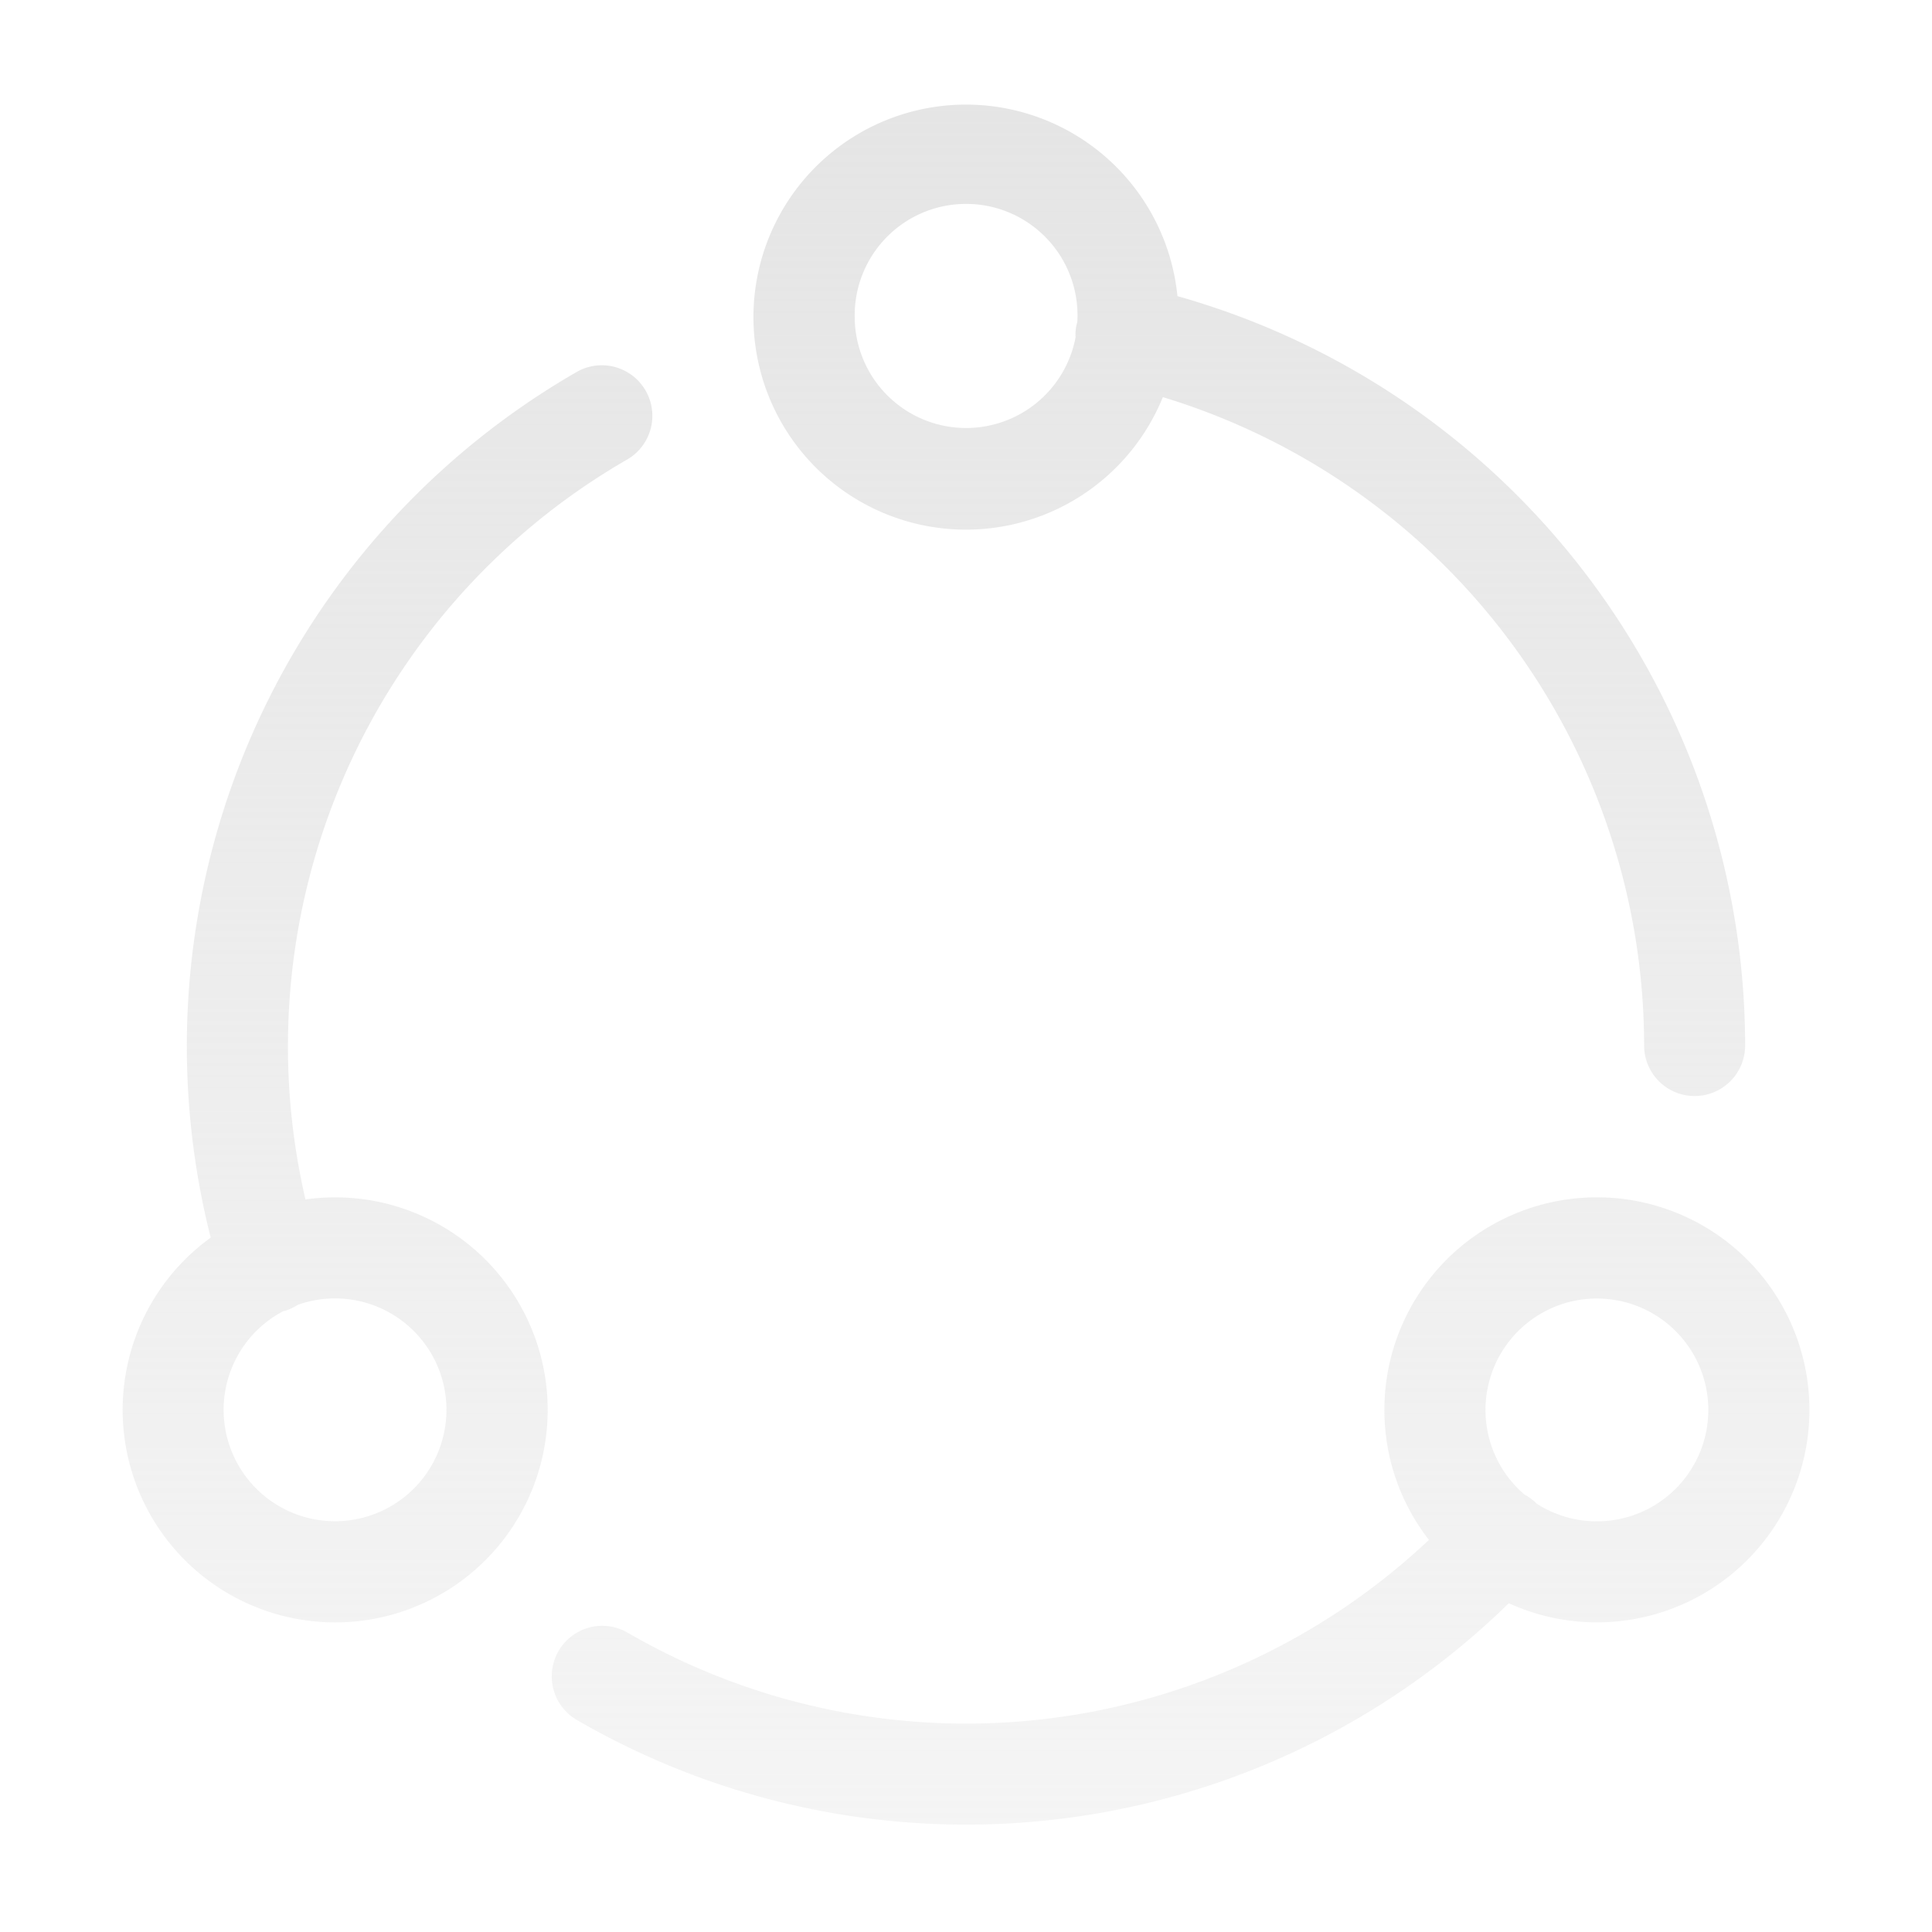 <svg xmlns="http://www.w3.org/2000/svg" fill="none" viewBox="0 0 18 18"><path fill="url(#transaction_svg__a)" fill-rule="evenodd" d="M7.963 2.954A1.038 1.038 0 1 1 10.037 3a.4.4 0 0 0-.016.142 1.038 1.038 0 0 1-2.058-.188m2.871.746a1.98 1.98 0 1 1 .136-.941 7.26 7.26 0 0 1 5.289 6.982.47.47 0 0 1-.941 0A6.32 6.32 0 0 0 10.834 3.7m-8.06 8.457q.164-.059.348-.06a1.038 1.038 0 1 1-.485.12l.02-.005a.5.5 0 0 0 .117-.055m-.81-.627a1.98 1.98 0 1 0 .882-.355 6.31 6.31 0 0 1 2.996-6.893.47.47 0 0 0-.47-.816 7.25 7.25 0 0 0-3.409 8.064m12.915.568a1.038 1.038 0 0 0-.678 1.824.5.5 0 0 1 .118.088 1.038 1.038 0 1 0 .56-1.912m-1.98 1.037c0 .457.155.877.415 1.212a6.29 6.29 0 0 1-7.466.864.47.47 0 1 0-.472.814 7.23 7.23 0 0 0 8.682-1.088 1.98 1.98 0 1 0-1.159-1.802" clip-rule="evenodd"/><defs><linearGradient id="transaction_svg__a" x1="9" x2="9" y1=".975" y2="16.999" gradientUnits="userSpaceOnUse"><stop stop-color="#E5E5E5"/><stop offset="1" stop-color="#E5E5E5" stop-opacity=".4"/></linearGradient></defs></svg>